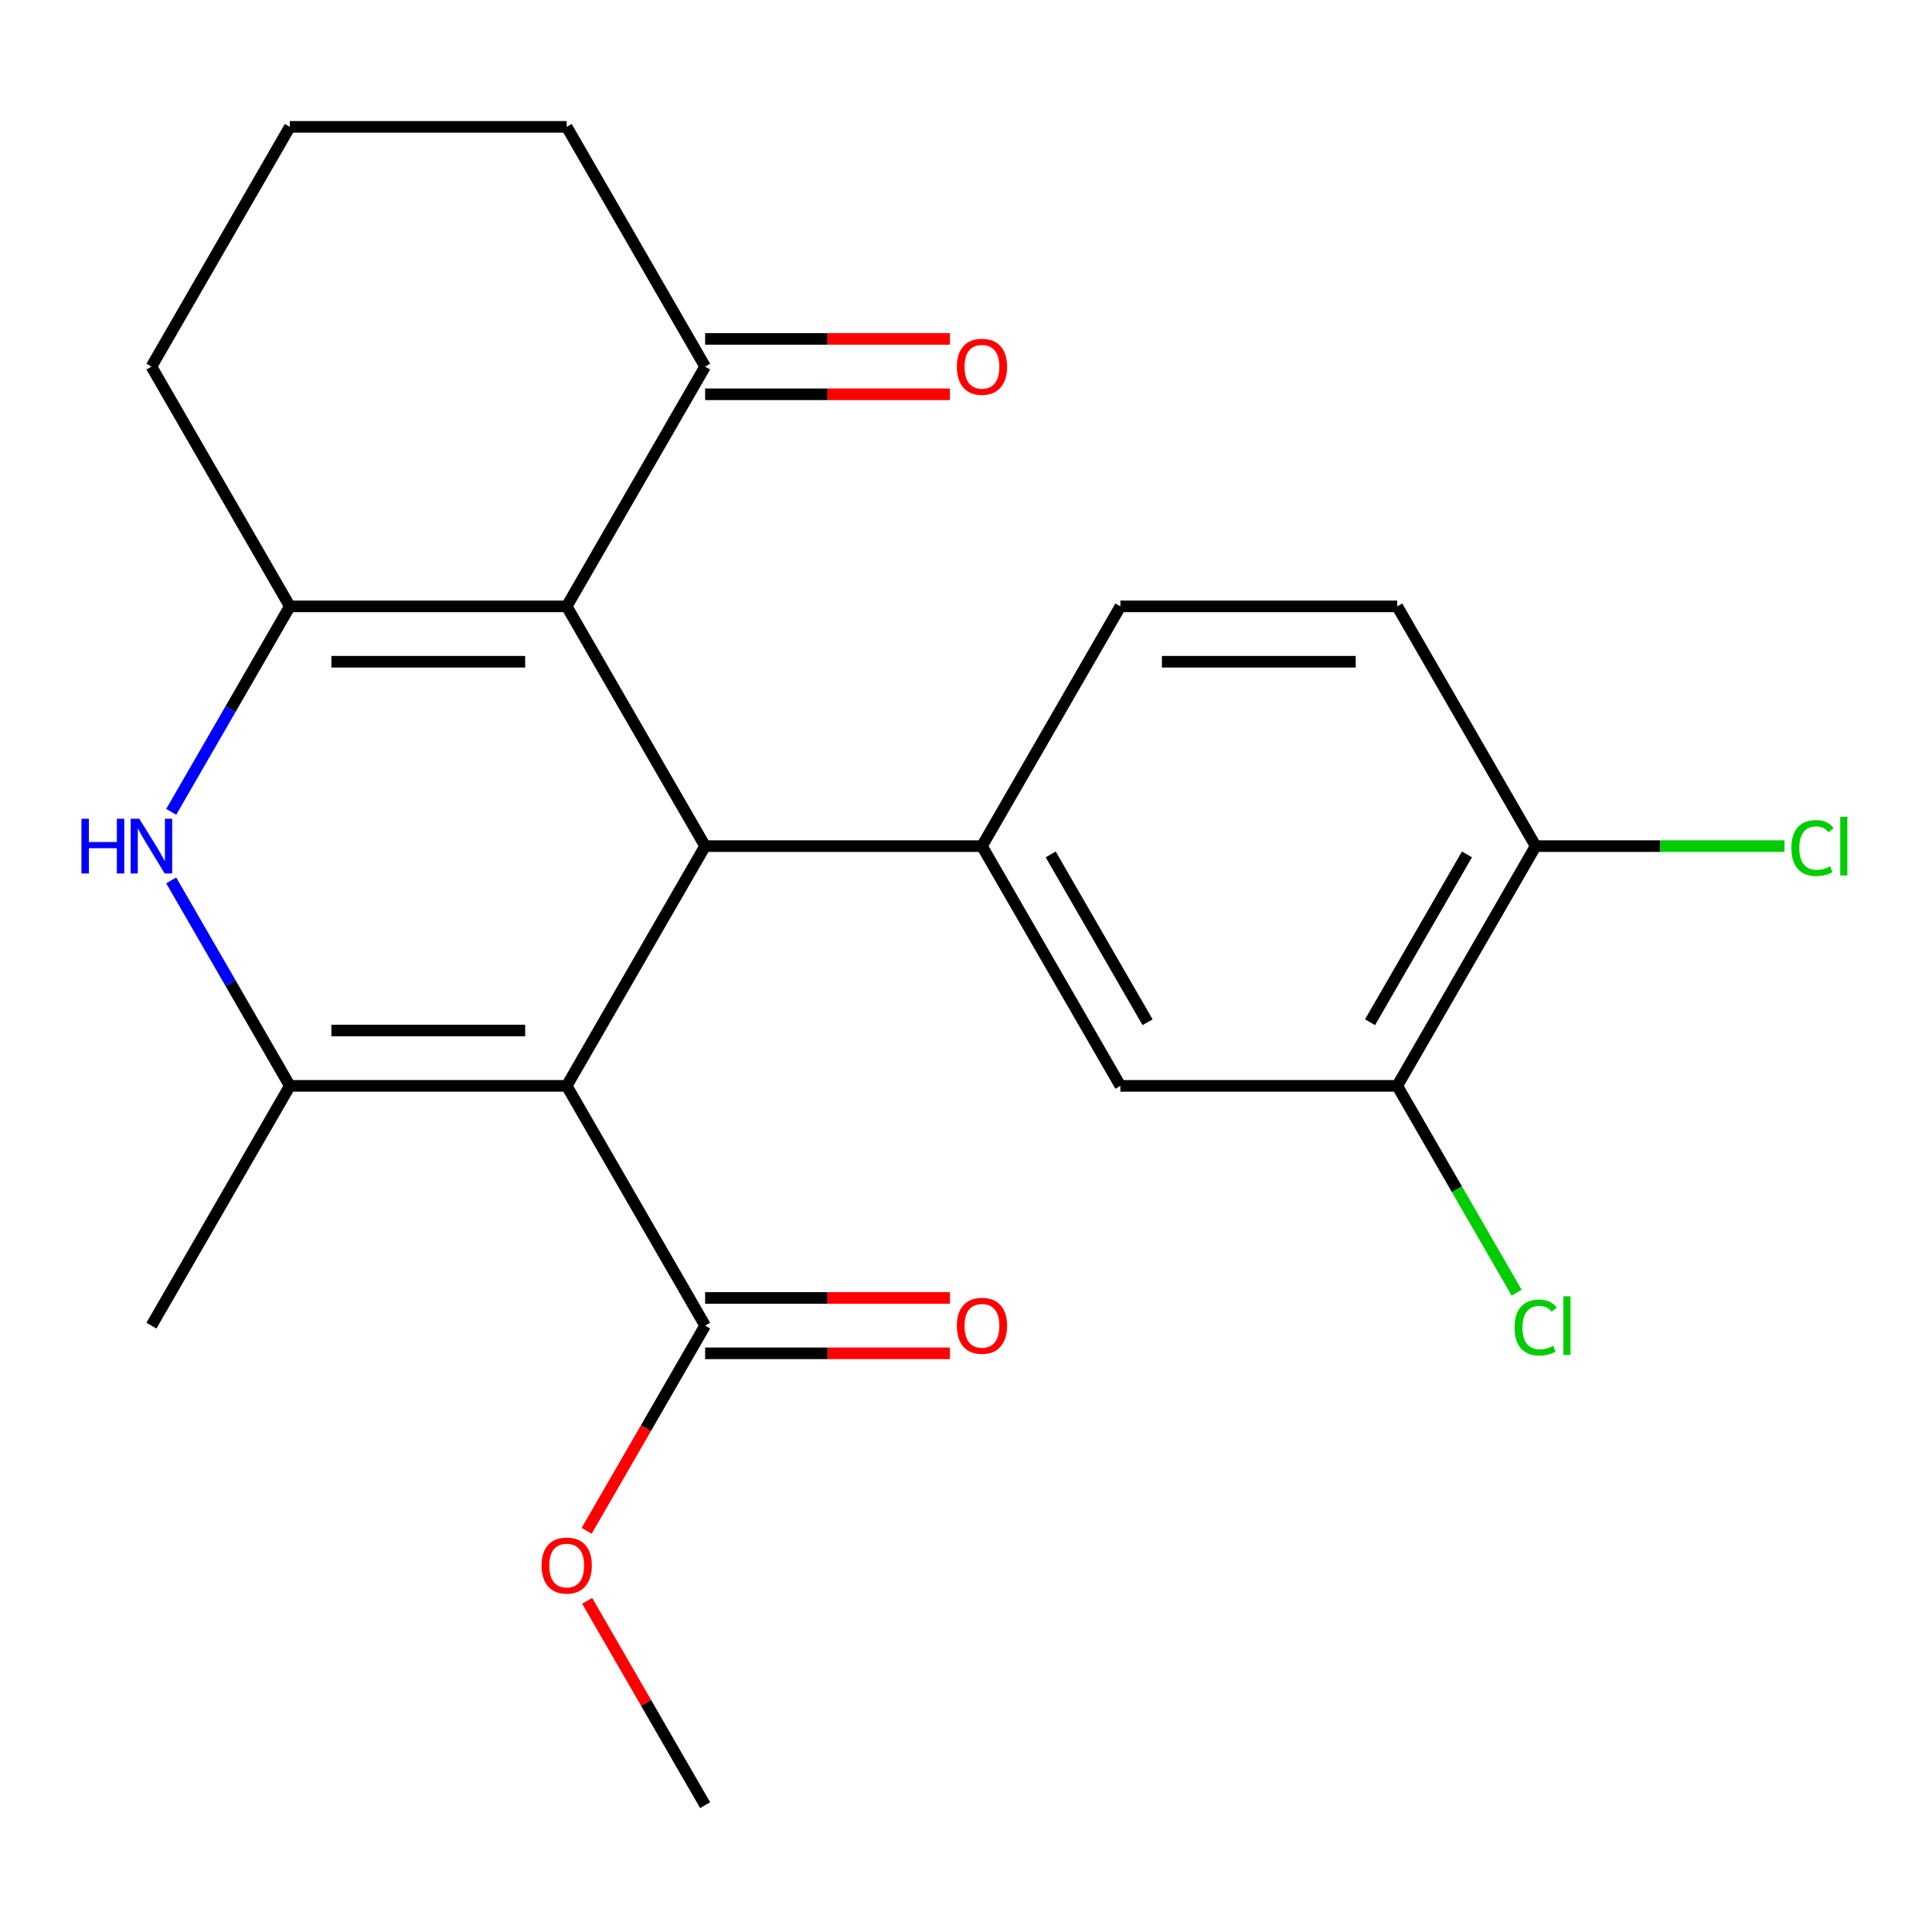 <?xml version='1.0' encoding='iso-8859-1'?>
<svg version='1.1' baseProfile='full'
              xmlns='http://www.w3.org/2000/svg'
                      xmlns:rdkit='http://www.rdkit.org/xml'
                      xmlns:xlink='http://www.w3.org/1999/xlink'
                  xml:space='preserve'
width='1000px' height='1000px' viewBox='0 0 1000 1000'>
<!-- END OF HEADER -->
<rect style='opacity:1.0;fill:#FFFFFF;stroke:none' width='1000' height='1000' x='0' y='0'> </rect>
<path class='bond-1' d='M 293.32,562.049 L 364.968,437.951' style='fill:none;fill-rule:evenodd;stroke:#000000;stroke-width:6px;stroke-linecap:butt;stroke-linejoin:miter;stroke-opacity:1' />
<path class='bond-2' d='M 293.32,562.049 L 150.025,562.049' style='fill:none;fill-rule:evenodd;stroke:#000000;stroke-width:6px;stroke-linecap:butt;stroke-linejoin:miter;stroke-opacity:1' />
<path class='bond-2' d='M 271.826,533.39 L 171.519,533.39' style='fill:none;fill-rule:evenodd;stroke:#000000;stroke-width:6px;stroke-linecap:butt;stroke-linejoin:miter;stroke-opacity:1' />
<path class='bond-6' d='M 293.32,562.049 L 364.968,686.146' style='fill:none;fill-rule:evenodd;stroke:#000000;stroke-width:6px;stroke-linecap:butt;stroke-linejoin:miter;stroke-opacity:1' />
<path class='bond-0' d='M 293.32,313.854 L 364.968,437.951' style='fill:none;fill-rule:evenodd;stroke:#000000;stroke-width:6px;stroke-linecap:butt;stroke-linejoin:miter;stroke-opacity:1' />
<path class='bond-7' d='M 293.32,313.854 L 364.968,189.757' style='fill:none;fill-rule:evenodd;stroke:#000000;stroke-width:6px;stroke-linecap:butt;stroke-linejoin:miter;stroke-opacity:1' />
<path class='bond-23' d='M 293.32,313.854 L 150.025,313.854' style='fill:none;fill-rule:evenodd;stroke:#000000;stroke-width:6px;stroke-linecap:butt;stroke-linejoin:miter;stroke-opacity:1' />
<path class='bond-23' d='M 271.826,342.513 L 171.519,342.513' style='fill:none;fill-rule:evenodd;stroke:#000000;stroke-width:6px;stroke-linecap:butt;stroke-linejoin:miter;stroke-opacity:1' />
<path class='bond-5' d='M 364.968,437.951 L 508.263,437.951' style='fill:none;fill-rule:evenodd;stroke:#000000;stroke-width:6px;stroke-linecap:butt;stroke-linejoin:miter;stroke-opacity:1' />
<path class='bond-4' d='M 150.025,562.049 L 119.323,508.871' style='fill:none;fill-rule:evenodd;stroke:#000000;stroke-width:6px;stroke-linecap:butt;stroke-linejoin:miter;stroke-opacity:1' />
<path class='bond-4' d='M 119.323,508.871 L 88.621,455.694' style='fill:none;fill-rule:evenodd;stroke:#0000FF;stroke-width:6px;stroke-linecap:butt;stroke-linejoin:miter;stroke-opacity:1' />
<path class='bond-18' d='M 150.025,562.049 L 78.378,686.146' style='fill:none;fill-rule:evenodd;stroke:#000000;stroke-width:6px;stroke-linecap:butt;stroke-linejoin:miter;stroke-opacity:1' />
<path class='bond-3' d='M 150.025,313.854 L 119.323,367.032' style='fill:none;fill-rule:evenodd;stroke:#000000;stroke-width:6px;stroke-linecap:butt;stroke-linejoin:miter;stroke-opacity:1' />
<path class='bond-3' d='M 119.323,367.032 L 88.621,420.209' style='fill:none;fill-rule:evenodd;stroke:#0000FF;stroke-width:6px;stroke-linecap:butt;stroke-linejoin:miter;stroke-opacity:1' />
<path class='bond-15' d='M 150.025,313.854 L 78.378,189.757' style='fill:none;fill-rule:evenodd;stroke:#000000;stroke-width:6px;stroke-linecap:butt;stroke-linejoin:miter;stroke-opacity:1' />
<path class='bond-8' d='M 508.263,437.951 L 579.91,562.049' style='fill:none;fill-rule:evenodd;stroke:#000000;stroke-width:6px;stroke-linecap:butt;stroke-linejoin:miter;stroke-opacity:1' />
<path class='bond-8' d='M 543.829,442.237 L 593.982,529.104' style='fill:none;fill-rule:evenodd;stroke:#000000;stroke-width:6px;stroke-linecap:butt;stroke-linejoin:miter;stroke-opacity:1' />
<path class='bond-11' d='M 508.263,437.951 L 579.91,313.854' style='fill:none;fill-rule:evenodd;stroke:#000000;stroke-width:6px;stroke-linecap:butt;stroke-linejoin:miter;stroke-opacity:1' />
<path class='bond-12' d='M 364.968,700.475 L 428.324,700.475' style='fill:none;fill-rule:evenodd;stroke:#000000;stroke-width:6px;stroke-linecap:butt;stroke-linejoin:miter;stroke-opacity:1' />
<path class='bond-12' d='M 428.324,700.475 L 491.68,700.475' style='fill:none;fill-rule:evenodd;stroke:#FF0000;stroke-width:6px;stroke-linecap:butt;stroke-linejoin:miter;stroke-opacity:1' />
<path class='bond-12' d='M 364.968,671.816 L 428.324,671.816' style='fill:none;fill-rule:evenodd;stroke:#000000;stroke-width:6px;stroke-linecap:butt;stroke-linejoin:miter;stroke-opacity:1' />
<path class='bond-12' d='M 428.324,671.816 L 491.68,671.816' style='fill:none;fill-rule:evenodd;stroke:#FF0000;stroke-width:6px;stroke-linecap:butt;stroke-linejoin:miter;stroke-opacity:1' />
<path class='bond-17' d='M 364.968,686.146 L 334.312,739.243' style='fill:none;fill-rule:evenodd;stroke:#000000;stroke-width:6px;stroke-linecap:butt;stroke-linejoin:miter;stroke-opacity:1' />
<path class='bond-17' d='M 334.312,739.243 L 303.656,792.34' style='fill:none;fill-rule:evenodd;stroke:#FF0000;stroke-width:6px;stroke-linecap:butt;stroke-linejoin:miter;stroke-opacity:1' />
<path class='bond-13' d='M 364.968,204.087 L 428.324,204.087' style='fill:none;fill-rule:evenodd;stroke:#000000;stroke-width:6px;stroke-linecap:butt;stroke-linejoin:miter;stroke-opacity:1' />
<path class='bond-13' d='M 428.324,204.087 L 491.68,204.087' style='fill:none;fill-rule:evenodd;stroke:#FF0000;stroke-width:6px;stroke-linecap:butt;stroke-linejoin:miter;stroke-opacity:1' />
<path class='bond-13' d='M 364.968,175.428 L 428.324,175.428' style='fill:none;fill-rule:evenodd;stroke:#000000;stroke-width:6px;stroke-linecap:butt;stroke-linejoin:miter;stroke-opacity:1' />
<path class='bond-13' d='M 428.324,175.428 L 491.68,175.428' style='fill:none;fill-rule:evenodd;stroke:#FF0000;stroke-width:6px;stroke-linecap:butt;stroke-linejoin:miter;stroke-opacity:1' />
<path class='bond-20' d='M 364.968,189.757 L 293.32,65.66' style='fill:none;fill-rule:evenodd;stroke:#000000;stroke-width:6px;stroke-linecap:butt;stroke-linejoin:miter;stroke-opacity:1' />
<path class='bond-9' d='M 579.91,562.049 L 723.205,562.049' style='fill:none;fill-rule:evenodd;stroke:#000000;stroke-width:6px;stroke-linecap:butt;stroke-linejoin:miter;stroke-opacity:1' />
<path class='bond-16' d='M 723.205,562.049 L 754.109,615.576' style='fill:none;fill-rule:evenodd;stroke:#000000;stroke-width:6px;stroke-linecap:butt;stroke-linejoin:miter;stroke-opacity:1' />
<path class='bond-16' d='M 754.109,615.576 L 785.013,669.103' style='fill:none;fill-rule:evenodd;stroke:#00CC00;stroke-width:6px;stroke-linecap:butt;stroke-linejoin:miter;stroke-opacity:1' />
<path class='bond-25' d='M 723.205,562.049 L 794.853,437.951' style='fill:none;fill-rule:evenodd;stroke:#000000;stroke-width:6px;stroke-linecap:butt;stroke-linejoin:miter;stroke-opacity:1' />
<path class='bond-25' d='M 709.133,529.104 L 759.286,442.237' style='fill:none;fill-rule:evenodd;stroke:#000000;stroke-width:6px;stroke-linecap:butt;stroke-linejoin:miter;stroke-opacity:1' />
<path class='bond-10' d='M 794.853,437.951 L 723.205,313.854' style='fill:none;fill-rule:evenodd;stroke:#000000;stroke-width:6px;stroke-linecap:butt;stroke-linejoin:miter;stroke-opacity:1' />
<path class='bond-19' d='M 794.853,437.951 L 859.249,437.951' style='fill:none;fill-rule:evenodd;stroke:#000000;stroke-width:6px;stroke-linecap:butt;stroke-linejoin:miter;stroke-opacity:1' />
<path class='bond-19' d='M 859.249,437.951 L 923.645,437.951' style='fill:none;fill-rule:evenodd;stroke:#00CC00;stroke-width:6px;stroke-linecap:butt;stroke-linejoin:miter;stroke-opacity:1' />
<path class='bond-14' d='M 579.91,313.854 L 723.205,313.854' style='fill:none;fill-rule:evenodd;stroke:#000000;stroke-width:6px;stroke-linecap:butt;stroke-linejoin:miter;stroke-opacity:1' />
<path class='bond-14' d='M 601.404,342.513 L 701.711,342.513' style='fill:none;fill-rule:evenodd;stroke:#000000;stroke-width:6px;stroke-linecap:butt;stroke-linejoin:miter;stroke-opacity:1' />
<path class='bond-21' d='M 78.378,189.757 L 150.025,65.66' style='fill:none;fill-rule:evenodd;stroke:#000000;stroke-width:6px;stroke-linecap:butt;stroke-linejoin:miter;stroke-opacity:1' />
<path class='bond-22' d='M 303.91,828.585 L 334.439,881.462' style='fill:none;fill-rule:evenodd;stroke:#FF0000;stroke-width:6px;stroke-linecap:butt;stroke-linejoin:miter;stroke-opacity:1' />
<path class='bond-22' d='M 334.439,881.462 L 364.968,934.34' style='fill:none;fill-rule:evenodd;stroke:#000000;stroke-width:6px;stroke-linecap:butt;stroke-linejoin:miter;stroke-opacity:1' />
<path class='bond-24' d='M 293.32,65.66 L 150.025,65.66' style='fill:none;fill-rule:evenodd;stroke:#000000;stroke-width:6px;stroke-linecap:butt;stroke-linejoin:miter;stroke-opacity:1' />
<path  class='atom-5' d='M 42.158 423.791
L 45.998 423.791
L 45.998 435.831
L 60.478 435.831
L 60.478 423.791
L 64.318 423.791
L 64.318 452.111
L 60.478 452.111
L 60.478 439.031
L 45.998 439.031
L 45.998 452.111
L 42.158 452.111
L 42.158 423.791
' fill='#0000FF'/>
<path  class='atom-5' d='M 72.118 423.791
L 81.398 438.791
Q 82.318 440.271, 83.798 442.951
Q 85.278 445.631, 85.358 445.791
L 85.358 423.791
L 89.118 423.791
L 89.118 452.111
L 85.238 452.111
L 75.278 435.711
Q 74.118 433.791, 72.878 431.591
Q 71.678 429.391, 71.318 428.711
L 71.318 452.111
L 67.638 452.111
L 67.638 423.791
L 72.118 423.791
' fill='#0000FF'/>
<path  class='atom-13' d='M 495.263 686.226
Q 495.263 679.426, 498.623 675.626
Q 501.983 671.826, 508.263 671.826
Q 514.543 671.826, 517.903 675.626
Q 521.263 679.426, 521.263 686.226
Q 521.263 693.106, 517.863 697.026
Q 514.463 700.906, 508.263 700.906
Q 502.023 700.906, 498.623 697.026
Q 495.263 693.146, 495.263 686.226
M 508.263 697.706
Q 512.583 697.706, 514.903 694.826
Q 517.263 691.906, 517.263 686.226
Q 517.263 680.666, 514.903 677.866
Q 512.583 675.026, 508.263 675.026
Q 503.943 675.026, 501.583 677.826
Q 499.263 680.626, 499.263 686.226
Q 499.263 691.946, 501.583 694.826
Q 503.943 697.706, 508.263 697.706
' fill='#FF0000'/>
<path  class='atom-14' d='M 495.263 189.837
Q 495.263 183.037, 498.623 179.237
Q 501.983 175.437, 508.263 175.437
Q 514.543 175.437, 517.903 179.237
Q 521.263 183.037, 521.263 189.837
Q 521.263 196.717, 517.863 200.637
Q 514.463 204.517, 508.263 204.517
Q 502.023 204.517, 498.623 200.637
Q 495.263 196.757, 495.263 189.837
M 508.263 201.317
Q 512.583 201.317, 514.903 198.437
Q 517.263 195.517, 517.263 189.837
Q 517.263 184.277, 514.903 181.477
Q 512.583 178.637, 508.263 178.637
Q 503.943 178.637, 501.583 181.437
Q 499.263 184.237, 499.263 189.837
Q 499.263 195.557, 501.583 198.437
Q 503.943 201.317, 508.263 201.317
' fill='#FF0000'/>
<path  class='atom-17' d='M 783.933 687.126
Q 783.933 680.086, 787.213 676.406
Q 790.533 672.686, 796.813 672.686
Q 802.653 672.686, 805.773 676.806
L 803.133 678.966
Q 800.853 675.966, 796.813 675.966
Q 792.533 675.966, 790.253 678.846
Q 788.013 681.686, 788.013 687.126
Q 788.013 692.726, 790.333 695.606
Q 792.693 698.486, 797.253 698.486
Q 800.373 698.486, 804.013 696.606
L 805.133 699.606
Q 803.653 700.566, 801.413 701.126
Q 799.173 701.686, 796.693 701.686
Q 790.533 701.686, 787.213 697.926
Q 783.933 694.166, 783.933 687.126
' fill='#00CC00'/>
<path  class='atom-17' d='M 809.213 670.966
L 812.893 670.966
L 812.893 701.326
L 809.213 701.326
L 809.213 670.966
' fill='#00CC00'/>
<path  class='atom-18' d='M 280.32 810.323
Q 280.32 803.523, 283.68 799.723
Q 287.04 795.923, 293.32 795.923
Q 299.6 795.923, 302.96 799.723
Q 306.32 803.523, 306.32 810.323
Q 306.32 817.203, 302.92 821.123
Q 299.52 825.003, 293.32 825.003
Q 287.08 825.003, 283.68 821.123
Q 280.32 817.243, 280.32 810.323
M 293.32 821.803
Q 297.64 821.803, 299.96 818.923
Q 302.32 816.003, 302.32 810.323
Q 302.32 804.763, 299.96 801.963
Q 297.64 799.123, 293.32 799.123
Q 289 799.123, 286.64 801.923
Q 284.32 804.723, 284.32 810.323
Q 284.32 816.043, 286.64 818.923
Q 289 821.803, 293.32 821.803
' fill='#FF0000'/>
<path  class='atom-20' d='M 927.227 438.931
Q 927.227 431.891, 930.507 428.211
Q 933.827 424.491, 940.107 424.491
Q 945.947 424.491, 949.067 428.611
L 946.427 430.771
Q 944.147 427.771, 940.107 427.771
Q 935.827 427.771, 933.547 430.651
Q 931.307 433.491, 931.307 438.931
Q 931.307 444.531, 933.627 447.411
Q 935.987 450.291, 940.547 450.291
Q 943.667 450.291, 947.307 448.411
L 948.427 451.411
Q 946.947 452.371, 944.707 452.931
Q 942.467 453.491, 939.987 453.491
Q 933.827 453.491, 930.507 449.731
Q 927.227 445.971, 927.227 438.931
' fill='#00CC00'/>
<path  class='atom-20' d='M 952.507 422.771
L 956.187 422.771
L 956.187 453.131
L 952.507 453.131
L 952.507 422.771
' fill='#00CC00'/>
</svg>
